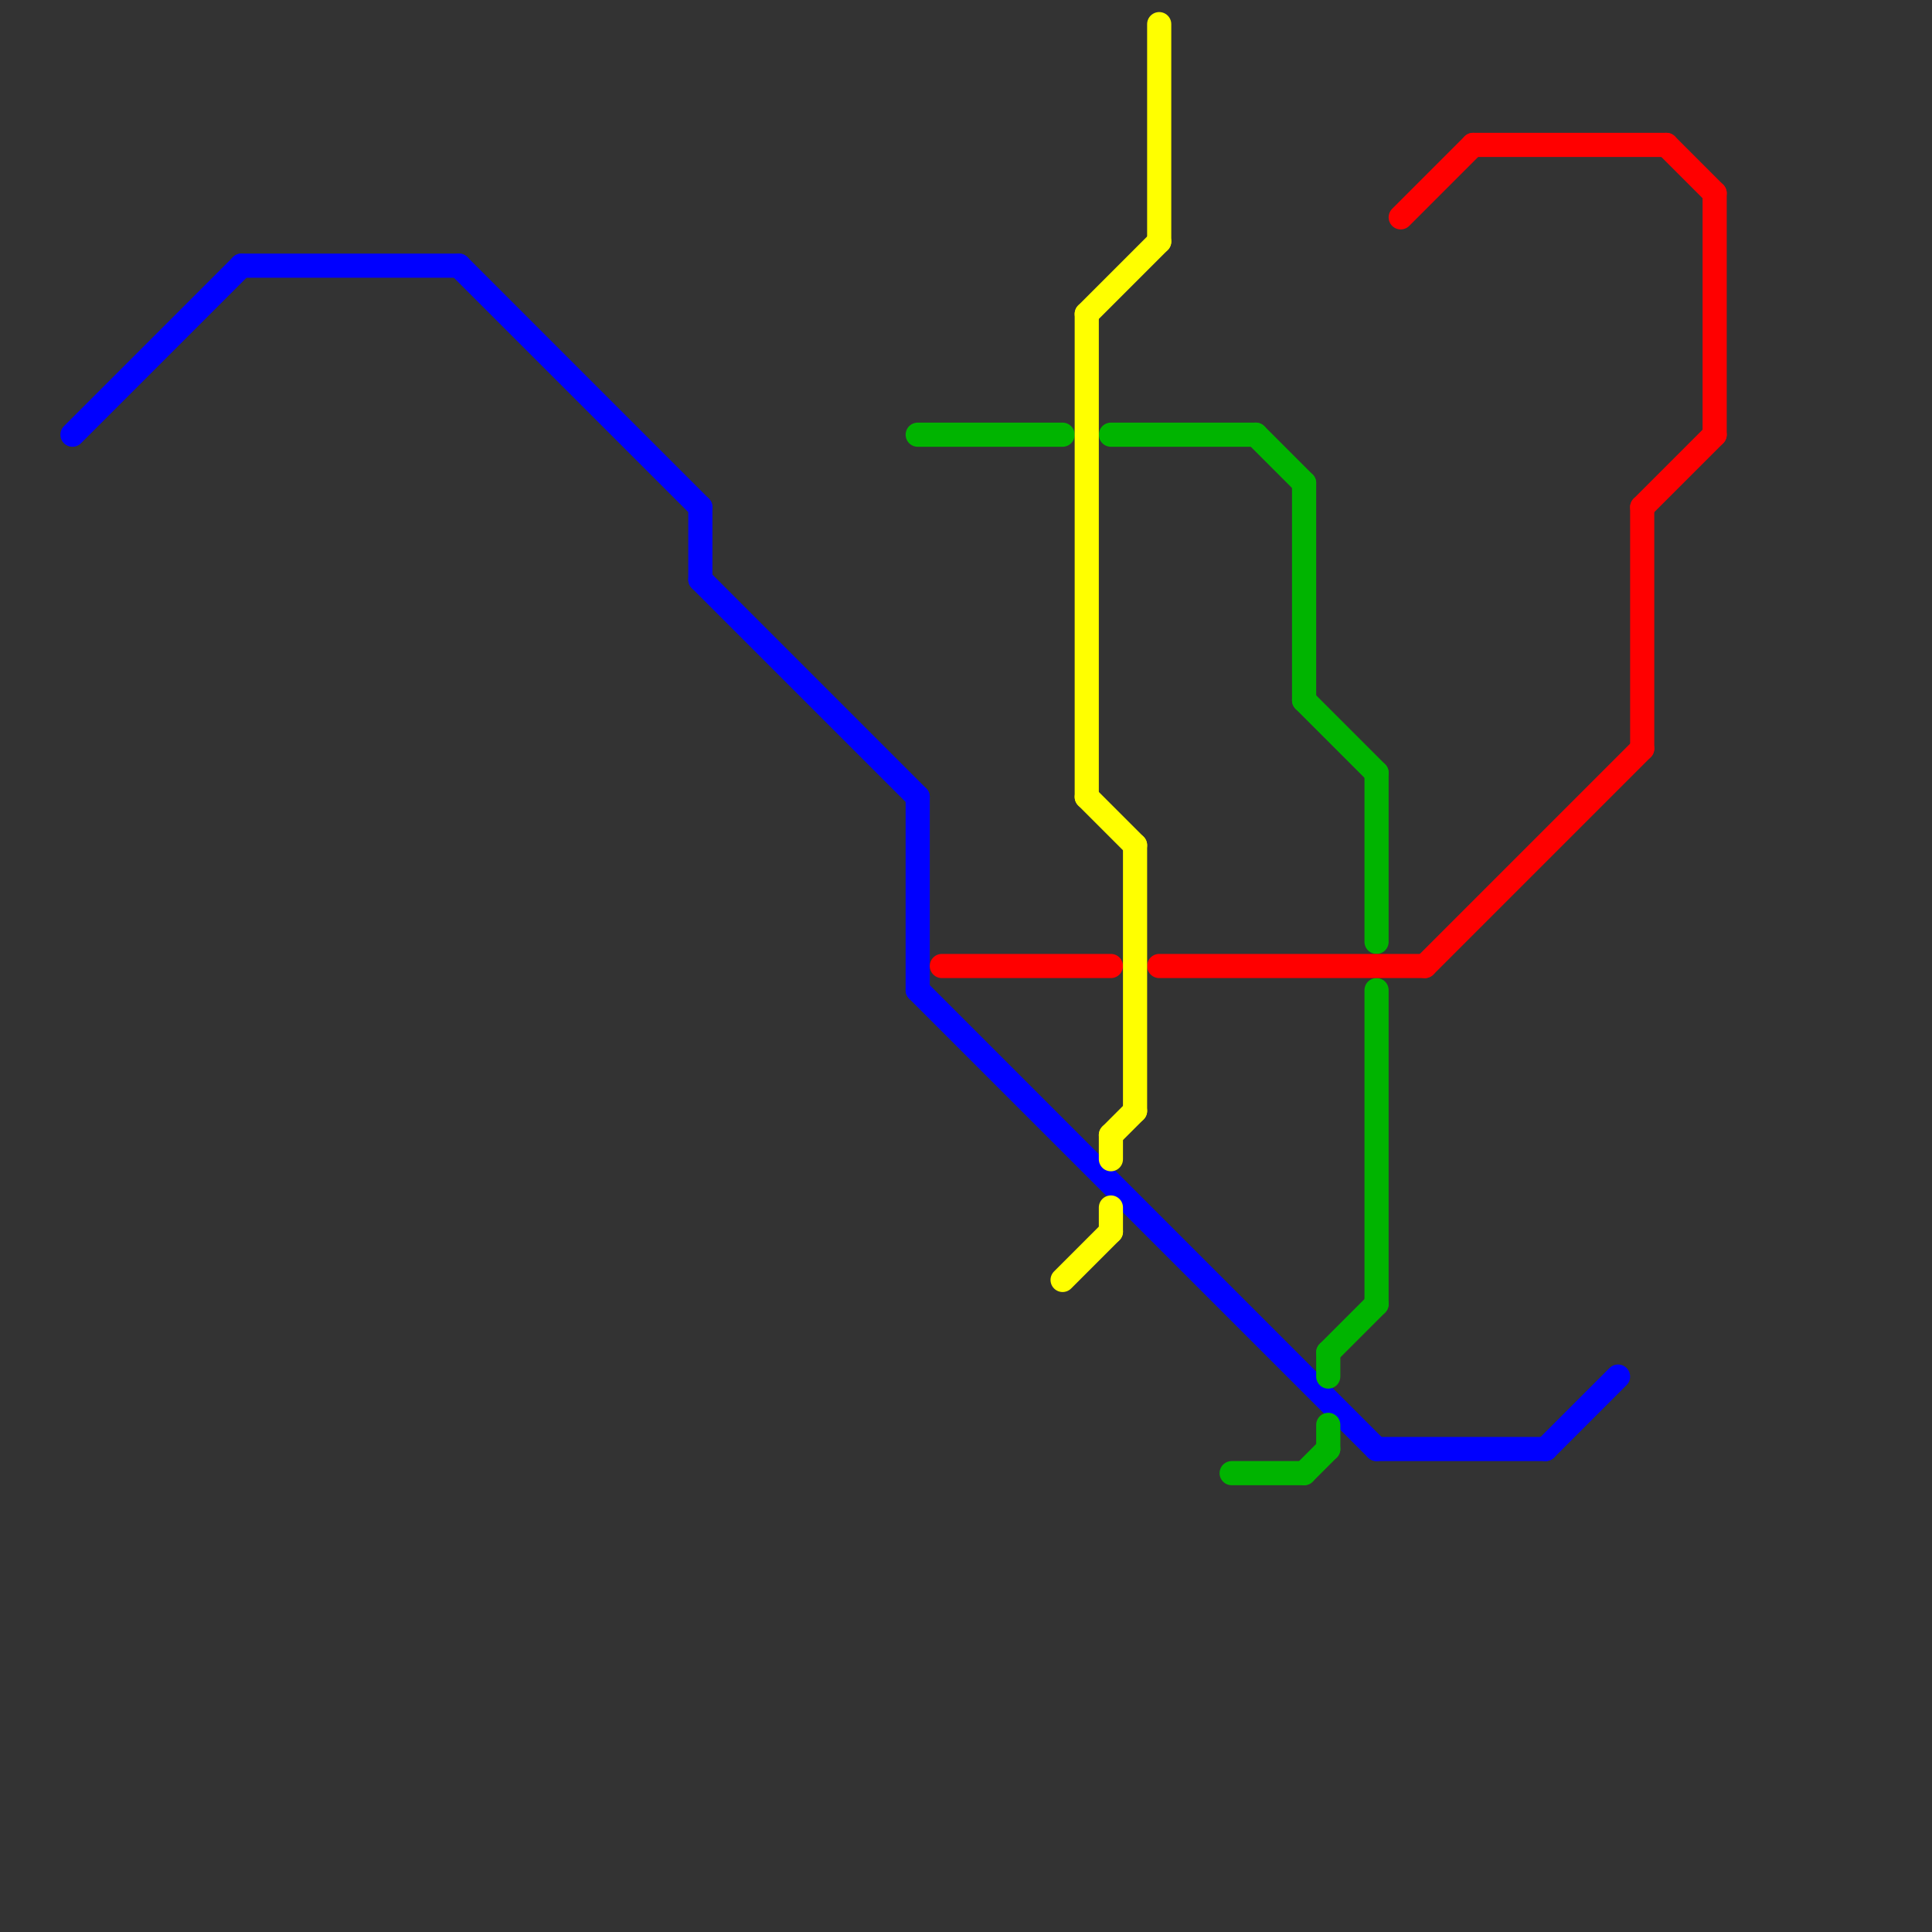 
<svg version="1.1" xmlns="http://www.w3.org/2000/svg" viewBox="0 0 80 80">
<rect x="0" y="0" width="80" height="80" fill="#333333" stroke="none"/>
<style>text { font: 1px Helvetica; font-weight: 600; white-space: pre; dominant-baseline: central; } line { stroke-width: 1; fill: none; stroke-linecap: round; stroke-linejoin: round; } .c0 { stroke: #0000ff } .c1 { stroke: #00b400 } .c2 { stroke: #ff0000 } .c3 { stroke: #ffff00 }</style><defs><g id="wm-xf"><circle r="1.2" fill="#000"/><circle r="0.9" fill="#fff"/><circle r="0.6" fill="#000"/><circle r="0.3" fill="#fff"/></g><g id="wm"><circle r="0.6" fill="#000"/><circle r="0.3" fill="#fff"/></g></defs><line class="c0" x1="57" y1="60" x2="64" y2="60"/><line class="c0" x1="38" y1="41" x2="57" y2="60"/><line class="c0" x1="38" y1="33" x2="38" y2="41"/><line class="c0" x1="10" y1="11" x2="19" y2="11"/><line class="c0" x1="64" y1="60" x2="67" y2="57"/><line class="c0" x1="19" y1="11" x2="29" y2="21"/><line class="c0" x1="29" y1="21" x2="29" y2="24"/><line class="c0" x1="3" y1="18" x2="10" y2="11"/><line class="c0" x1="29" y1="24" x2="38" y2="33"/><line class="c1" x1="57" y1="41" x2="57" y2="54"/><line class="c1" x1="55" y1="56" x2="57" y2="54"/><line class="c1" x1="54" y1="29" x2="57" y2="32"/><line class="c1" x1="57" y1="32" x2="57" y2="39"/><line class="c1" x1="52" y1="18" x2="54" y2="20"/><line class="c1" x1="55" y1="59" x2="55" y2="60"/><line class="c1" x1="55" y1="56" x2="55" y2="57"/><line class="c1" x1="51" y1="61" x2="54" y2="61"/><line class="c1" x1="46" y1="18" x2="52" y2="18"/><line class="c1" x1="38" y1="18" x2="44" y2="18"/><line class="c1" x1="54" y1="61" x2="55" y2="60"/><line class="c1" x1="54" y1="20" x2="54" y2="29"/><line class="c2" x1="69" y1="6" x2="71" y2="8"/><line class="c2" x1="61" y1="6" x2="69" y2="6"/><line class="c2" x1="59" y1="40" x2="68" y2="31"/><line class="c2" x1="39" y1="40" x2="46" y2="40"/><line class="c2" x1="48" y1="40" x2="59" y2="40"/><line class="c2" x1="58" y1="9" x2="61" y2="6"/><line class="c2" x1="68" y1="21" x2="68" y2="31"/><line class="c2" x1="68" y1="21" x2="71" y2="18"/><line class="c2" x1="71" y1="8" x2="71" y2="18"/><line class="c3" x1="46" y1="47" x2="47" y2="46"/><line class="c3" x1="44" y1="53" x2="46" y2="51"/><line class="c3" x1="45" y1="13" x2="48" y2="10"/><line class="c3" x1="45" y1="33" x2="47" y2="35"/><line class="c3" x1="46" y1="47" x2="46" y2="48"/><line class="c3" x1="48" y1="1" x2="48" y2="10"/><line class="c3" x1="46" y1="50" x2="46" y2="51"/><line class="c3" x1="45" y1="13" x2="45" y2="33"/><line class="c3" x1="47" y1="35" x2="47" y2="46"/>
</svg>
